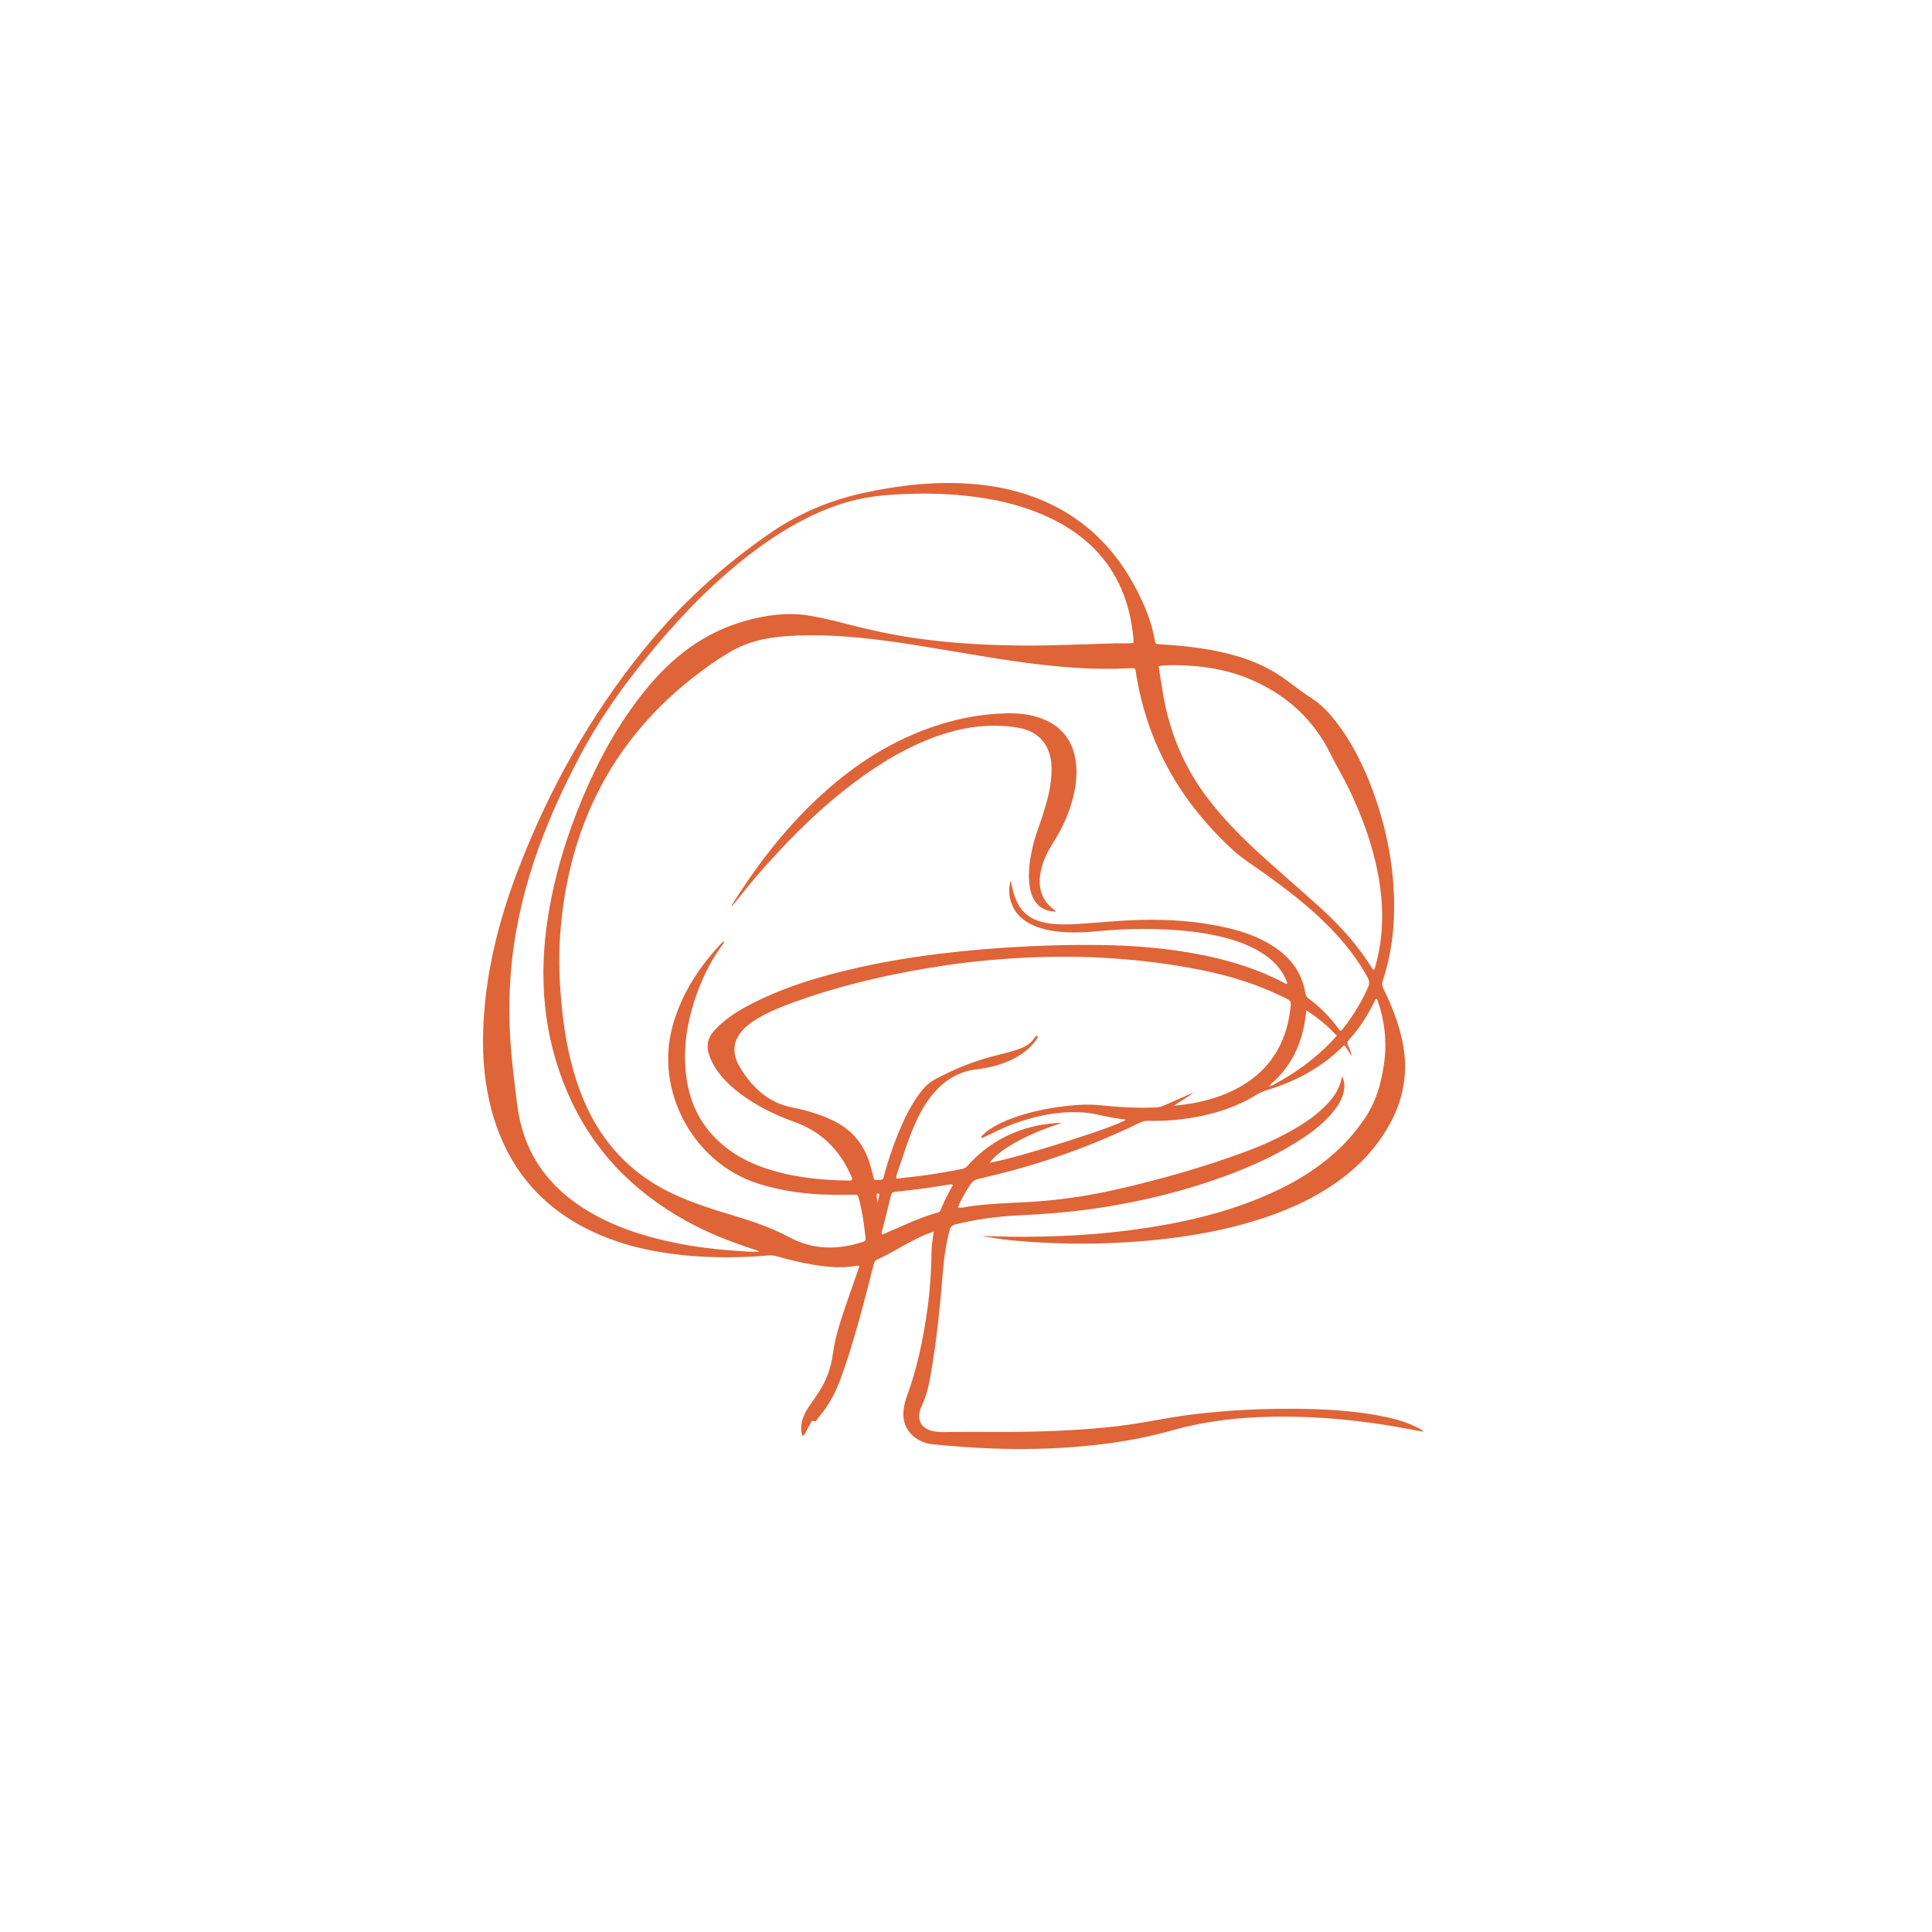 <?xml version="1.0" encoding="utf-8"?>
<svg xmlns="http://www.w3.org/2000/svg" fill="none" height="40" viewBox="0 0 40 40" width="40">
<g clip-path="url(#clip0_75_94554)">
<g clip-path="url(#clip1_75_94554)">
<path d="M19.307 25.51C19.154 25.552 19.016 25.627 18.877 25.697C18.635 25.82 18.408 25.97 18.159 26.079C18.105 26.102 18.099 26.145 18.087 26.19C18.008 26.494 17.931 26.799 17.849 27.102C17.712 27.606 17.568 28.108 17.384 28.598C17.28 28.878 17.131 29.13 16.939 29.356C16.912 29.387 16.899 29.46 16.825 29.415C16.812 29.407 16.798 29.437 16.79 29.453C16.757 29.511 16.727 29.571 16.693 29.629C16.672 29.665 16.66 29.709 16.618 29.731C16.578 29.652 16.576 29.521 16.613 29.395C16.639 29.304 16.683 29.221 16.735 29.142C16.794 29.054 16.855 28.966 16.915 28.879C17.093 28.623 17.203 28.343 17.244 28.031C17.3 27.616 17.444 27.224 17.579 26.83C17.649 26.626 17.721 26.423 17.795 26.211C17.726 26.195 17.667 26.221 17.608 26.227C17.235 26.259 16.87 26.202 16.509 26.12C16.368 26.088 16.227 26.052 16.088 26.012C16.026 25.994 15.965 25.987 15.902 25.993C15.317 26.044 14.732 26.046 14.147 25.987C13.515 25.923 12.9 25.787 12.318 25.522C11.214 25.021 10.508 24.18 10.185 23.015C10.037 22.477 9.987 21.927 10.003 21.369C10.036 20.184 10.322 19.053 10.747 17.955C11.374 16.335 12.212 14.833 13.304 13.479C14.075 12.525 14.968 11.703 15.984 11.011C16.575 10.609 17.217 10.346 17.913 10.198C18.464 10.081 19.019 10.004 19.583 10C20.286 9.996 20.969 10.094 21.618 10.376C22.484 10.753 23.107 11.384 23.535 12.216C23.703 12.541 23.842 12.878 23.906 13.242C23.923 13.336 23.926 13.334 24.026 13.34C24.576 13.373 25.122 13.435 25.652 13.596C26.032 13.711 26.38 13.886 26.696 14.127C26.849 14.244 27.003 14.359 27.165 14.463C27.356 14.585 27.509 14.75 27.648 14.928C27.993 15.368 28.236 15.864 28.428 16.387C28.716 17.173 28.87 17.984 28.864 18.822C28.86 19.324 28.791 19.817 28.631 20.295C28.608 20.36 28.613 20.412 28.643 20.473C28.816 20.823 28.958 21.184 29.037 21.567C29.166 22.191 29.06 22.779 28.742 23.328C28.435 23.861 28.006 24.274 27.489 24.602C26.944 24.948 26.349 25.178 25.728 25.348C25.163 25.502 24.587 25.6 24.004 25.663C23.192 25.75 22.38 25.77 21.566 25.726C21.201 25.707 20.836 25.678 20.476 25.615C20.427 25.606 20.376 25.61 20.335 25.575C20.338 25.58 20.34 25.59 20.343 25.59C20.622 25.596 20.901 25.607 21.18 25.606C21.923 25.604 22.665 25.566 23.403 25.469C24.317 25.35 25.213 25.159 26.07 24.81C26.686 24.559 27.257 24.234 27.741 23.77C27.927 23.593 28.087 23.396 28.235 23.186C28.482 22.836 28.597 22.439 28.655 22.022C28.717 21.579 28.671 21.144 28.524 20.721C28.519 20.707 28.513 20.693 28.508 20.68C28.472 20.677 28.469 20.706 28.46 20.726C28.322 21.015 28.15 21.282 27.936 21.52C27.897 21.564 27.884 21.598 27.913 21.653C27.95 21.722 27.974 21.797 27.987 21.87C27.941 21.799 27.893 21.724 27.848 21.654C27.811 21.642 27.798 21.667 27.783 21.683C27.343 22.112 26.818 22.393 26.233 22.569C26.15 22.594 26.073 22.628 25.999 22.674C25.61 22.916 25.181 23.052 24.733 23.132C24.415 23.189 24.094 23.214 23.771 23.205C23.71 23.204 23.656 23.217 23.602 23.243C22.584 23.736 21.526 24.115 20.424 24.367C20.405 24.372 20.386 24.378 20.367 24.383C20.146 24.431 20.146 24.43 20.026 24.625C19.954 24.742 19.886 24.861 19.832 24.998C19.925 25.015 20.006 24.985 20.088 24.974C20.479 24.922 20.872 24.908 21.264 24.888C21.898 24.854 22.523 24.763 23.14 24.621C24.04 24.415 24.927 24.163 25.793 23.842C26.158 23.707 26.511 23.545 26.846 23.346C26.981 23.266 27.113 23.18 27.235 23.08C27.494 22.869 27.726 22.637 27.787 22.279C27.848 22.416 27.849 22.539 27.796 22.69C27.75 22.818 27.677 22.929 27.591 23.032C27.419 23.24 27.209 23.406 26.986 23.555C26.478 23.896 25.923 24.145 25.35 24.355C24.522 24.658 23.67 24.867 22.798 25.002C22.222 25.092 21.643 25.137 21.062 25.165C20.629 25.187 20.201 25.245 19.781 25.351C19.71 25.368 19.679 25.401 19.66 25.471C19.591 25.731 19.551 25.994 19.528 26.261C19.464 27.005 19.397 27.748 19.265 28.484C19.227 28.697 19.18 28.905 19.085 29.104C18.944 29.4 19.079 29.616 19.41 29.644C19.519 29.653 19.63 29.648 19.74 29.647C20.306 29.642 20.872 29.655 21.439 29.639C22.009 29.623 22.578 29.593 23.144 29.526C23.5 29.485 23.851 29.417 24.203 29.356C24.552 29.295 24.903 29.256 25.255 29.226C25.777 29.181 26.299 29.163 26.822 29.167C27.373 29.172 27.923 29.199 28.466 29.293C28.769 29.346 29.067 29.414 29.343 29.554C29.378 29.572 29.412 29.593 29.445 29.614C29.454 29.62 29.46 29.63 29.472 29.643C29.238 29.601 29.012 29.556 28.784 29.518C28.342 29.445 27.897 29.393 27.45 29.361C26.998 29.329 26.546 29.321 26.094 29.339C25.472 29.363 24.859 29.447 24.258 29.617C23.678 29.781 23.086 29.879 22.486 29.937C21.843 29.998 21.2 30.013 20.554 29.99C20.142 29.976 19.73 29.942 19.319 29.904C18.967 29.87 18.627 29.597 18.717 29.126C18.732 29.049 18.751 28.973 18.778 28.899C18.99 28.325 19.113 27.73 19.198 27.125C19.256 26.712 19.283 26.297 19.287 25.879C19.288 25.761 19.315 25.645 19.328 25.529C19.334 25.518 19.339 25.507 19.325 25.5C19.322 25.498 19.313 25.506 19.307 25.51ZM26.298 22.472C26.343 22.485 26.372 22.452 26.405 22.435C26.669 22.296 26.918 22.131 27.151 21.944C27.338 21.794 27.514 21.631 27.678 21.444C27.491 21.244 27.287 21.074 27.049 20.919C27.033 21.023 27.023 21.108 27.008 21.192C26.923 21.666 26.719 22.076 26.359 22.404C26.337 22.425 26.305 22.438 26.299 22.473C26.289 22.472 26.28 22.475 26.278 22.487C26.278 22.488 26.284 22.492 26.287 22.492C26.299 22.49 26.303 22.483 26.298 22.472ZM20.333 23.563C20.325 23.556 20.318 23.549 20.311 23.543C20.374 23.46 20.457 23.401 20.544 23.347C20.672 23.268 20.807 23.207 20.948 23.155C21.307 23.021 21.679 22.946 22.058 22.9C22.301 22.872 22.544 22.858 22.788 22.884C23.168 22.923 23.548 22.945 23.93 22.928C23.99 22.925 24.046 22.911 24.1 22.887C24.304 22.797 24.508 22.709 24.711 22.62C24.586 22.725 24.436 22.792 24.308 22.892C24.752 22.853 25.179 22.756 25.576 22.554C26.262 22.204 26.63 21.635 26.717 20.877C26.735 20.726 26.733 20.725 26.591 20.654C26.054 20.385 25.485 20.209 24.898 20.089C24.158 19.938 23.409 19.853 22.654 19.821C21.914 19.789 21.176 19.816 20.439 19.883C19.899 19.933 19.363 20.01 18.829 20.111C18.014 20.265 17.212 20.466 16.432 20.751C16.185 20.842 15.941 20.939 15.712 21.071C15.575 21.15 15.447 21.24 15.346 21.364C15.202 21.54 15.168 21.735 15.248 21.95C15.294 22.073 15.367 22.179 15.444 22.284C15.686 22.617 15.991 22.847 16.406 22.93C16.679 22.984 16.948 23.061 17.203 23.178C17.601 23.359 17.87 23.654 18.002 24.072C18.033 24.169 18.057 24.268 18.084 24.367C18.09 24.389 18.085 24.422 18.112 24.426C18.159 24.432 18.207 24.432 18.253 24.424C18.296 24.417 18.293 24.372 18.302 24.339C18.381 24.055 18.471 23.775 18.582 23.502C18.708 23.192 18.848 22.889 19.053 22.621C19.134 22.514 19.227 22.419 19.347 22.353C19.718 22.152 20.104 21.991 20.512 21.881C20.709 21.828 20.909 21.786 21.101 21.717C21.221 21.673 21.332 21.616 21.404 21.505C21.421 21.478 21.444 21.456 21.473 21.441C21.478 21.448 21.483 21.454 21.489 21.461C21.488 21.487 21.471 21.505 21.458 21.524C21.331 21.705 21.159 21.833 20.963 21.931C20.731 22.046 20.484 22.109 20.23 22.138C19.903 22.175 19.631 22.316 19.405 22.55C19.214 22.748 19.077 22.981 18.963 23.229C18.8 23.583 18.692 23.957 18.564 24.324C18.557 24.345 18.548 24.368 18.565 24.402C18.681 24.389 18.801 24.376 18.921 24.362C19.253 24.324 19.581 24.268 19.909 24.204C19.957 24.195 19.995 24.178 20.029 24.14C20.444 23.673 20.962 23.393 21.576 23.285C21.622 23.277 21.669 23.272 21.716 23.267C21.762 23.261 21.809 23.255 21.856 23.252C21.898 23.249 21.941 23.251 21.983 23.251C21.293 23.466 20.69 23.793 20.491 24.071C20.957 24.008 23.137 23.322 23.312 23.181C23.107 23.157 22.907 23.119 22.707 23.073C22.535 23.034 22.358 23.022 22.18 23.026C21.772 23.034 21.38 23.124 20.997 23.264C20.768 23.347 20.552 23.459 20.333 23.563ZM20.928 18.229C20.953 18.365 20.982 18.498 21.034 18.625C21.123 18.841 21.274 18.991 21.496 19.066C21.582 19.095 21.67 19.112 21.76 19.123C22.032 19.156 22.302 19.13 22.573 19.111C22.914 19.087 23.255 19.054 23.597 19.046C24.216 19.031 24.83 19.071 25.435 19.216C25.765 19.295 26.082 19.409 26.368 19.596C26.724 19.828 26.96 20.143 27.027 20.57C27.034 20.613 27.05 20.641 27.084 20.666C27.336 20.853 27.554 21.072 27.735 21.328C27.739 21.334 27.747 21.337 27.753 21.342C27.786 21.331 27.8 21.301 27.819 21.277C28.024 21.021 28.189 20.741 28.324 20.442C28.358 20.365 28.351 20.305 28.312 20.233C28.105 19.854 27.84 19.519 27.54 19.21C27.107 18.766 26.616 18.393 26.112 18.035C25.923 17.9 25.725 17.778 25.552 17.622C24.452 16.623 23.75 15.405 23.518 13.928C23.503 13.831 23.503 13.828 23.404 13.834C23.031 13.854 22.657 13.851 22.284 13.827C21.593 13.783 20.909 13.681 20.227 13.568C19.587 13.462 18.95 13.346 18.307 13.262C17.635 13.175 16.963 13.123 16.284 13.17C15.837 13.201 15.415 13.299 15.036 13.547C14.987 13.579 14.934 13.607 14.886 13.639C12.847 14.998 11.778 16.915 11.598 19.344C11.559 19.878 11.584 20.412 11.642 20.945C11.701 21.498 11.809 22.039 12 22.563C12.368 23.574 13.028 24.315 14.016 24.755C14.393 24.923 14.786 25.048 15.181 25.165C15.58 25.284 15.972 25.417 16.341 25.616C16.82 25.874 17.326 25.883 17.839 25.72C17.924 25.693 17.926 25.692 17.917 25.606C17.888 25.344 17.854 25.083 17.785 24.828C17.76 24.735 17.76 24.735 17.67 24.736C17.383 24.739 17.096 24.74 16.809 24.717C16.428 24.686 16.055 24.62 15.69 24.503C14.37 24.082 13.54 22.6 13.931 21.222C14.119 20.559 14.485 20.003 14.954 19.509C14.963 19.5 14.976 19.483 14.993 19.507C14.985 19.519 14.978 19.533 14.969 19.545C14.77 19.811 14.614 20.101 14.491 20.409C14.241 21.032 14.116 21.674 14.217 22.346C14.296 22.874 14.527 23.323 14.932 23.677C15.271 23.973 15.671 24.15 16.101 24.264C16.579 24.391 17.067 24.435 17.56 24.442C17.587 24.442 17.615 24.448 17.64 24.429C17.651 24.395 17.631 24.369 17.619 24.341C17.385 23.806 17.003 23.427 16.449 23.229C16.168 23.128 15.896 23.006 15.639 22.852C15.388 22.702 15.155 22.529 14.961 22.309C14.845 22.178 14.752 22.034 14.691 21.869C14.616 21.665 14.645 21.483 14.799 21.326C14.846 21.278 14.892 21.229 14.942 21.185C15.136 21.017 15.355 20.886 15.584 20.77C16.142 20.485 16.735 20.291 17.341 20.136C18.479 19.844 19.64 19.699 20.809 19.62C21.461 19.577 22.113 19.557 22.766 19.565C23.499 19.574 24.226 19.634 24.945 19.783C25.52 19.902 26.076 20.078 26.597 20.355C26.612 20.364 26.628 20.381 26.647 20.366C26.656 20.343 26.643 20.327 26.636 20.309C26.53 20.047 26.338 19.86 26.102 19.715C25.887 19.581 25.652 19.494 25.409 19.427C25.028 19.323 24.638 19.273 24.245 19.25C23.766 19.222 23.286 19.228 22.808 19.273C22.502 19.301 22.196 19.323 21.89 19.286C21.686 19.261 21.488 19.215 21.306 19.115C21.169 19.039 21.055 18.938 20.983 18.797C20.891 18.615 20.867 18.426 20.928 18.229ZM15.719 25.915C15.677 25.885 15.64 25.877 15.604 25.866C15.122 25.71 14.651 25.525 14.207 25.278C13.098 24.664 12.26 23.799 11.754 22.629C11.244 21.451 11.147 20.223 11.348 18.966C11.485 18.113 11.736 17.291 12.072 16.496C12.403 15.71 12.812 14.969 13.349 14.303C13.902 13.616 14.568 13.095 15.432 12.854C15.866 12.733 16.299 12.672 16.748 12.745C16.988 12.784 17.225 12.84 17.46 12.901C18.016 13.046 18.576 13.167 19.145 13.239C19.801 13.323 20.46 13.359 21.121 13.365C21.77 13.371 22.418 13.338 23.066 13.32C23.198 13.316 23.331 13.328 23.465 13.312C23.465 13.274 23.468 13.243 23.465 13.213C23.433 12.862 23.358 12.522 23.218 12.198C22.937 11.549 22.459 11.089 21.836 10.772C21.203 10.449 20.522 10.307 19.82 10.248C19.361 10.209 18.902 10.213 18.442 10.244C18.071 10.269 17.71 10.333 17.358 10.452C16.757 10.656 16.215 10.97 15.705 11.342C14.993 11.862 14.366 12.473 13.788 13.136C13.11 13.914 12.492 14.735 12.007 15.651C11.249 17.081 10.691 18.572 10.571 20.202C10.537 20.665 10.539 21.129 10.57 21.592C10.597 22.004 10.652 22.413 10.701 22.823C10.758 23.298 10.897 23.743 11.167 24.143C11.436 24.543 11.79 24.848 12.202 25.09C12.683 25.374 13.205 25.554 13.746 25.681C14.206 25.79 14.673 25.854 15.144 25.889C15.33 25.903 15.518 25.921 15.719 25.915ZM23.988 13.791C24.02 13.996 24.048 14.19 24.082 14.383C24.218 15.166 24.513 15.882 24.996 16.517C25.321 16.944 25.694 17.326 26.09 17.685C26.501 18.057 26.922 18.419 27.333 18.79C27.742 19.161 28.109 19.569 28.404 20.04C28.413 20.055 28.42 20.075 28.442 20.079C28.464 20.064 28.465 20.04 28.472 20.017C28.654 19.381 28.651 18.738 28.53 18.092C28.416 17.486 28.204 16.913 27.94 16.358C27.82 16.106 27.674 15.867 27.551 15.617C27.213 14.93 26.69 14.436 26 14.115C25.483 13.873 24.932 13.78 24.365 13.772C24.243 13.77 24.122 13.771 23.988 13.791ZM19.731 24.53C19.69 24.515 19.663 24.522 19.636 24.527C19.273 24.588 18.908 24.64 18.54 24.672C18.477 24.677 18.455 24.711 18.442 24.766C18.387 24.999 18.328 25.23 18.27 25.462C18.263 25.492 18.244 25.52 18.258 25.552C18.275 25.564 18.287 25.552 18.3 25.546C18.669 25.392 19.026 25.212 19.413 25.105C19.44 25.097 19.464 25.085 19.474 25.055C19.54 24.875 19.634 24.707 19.731 24.53ZM18.167 24.913C18.182 24.846 18.194 24.798 18.204 24.75C18.208 24.729 18.206 24.709 18.178 24.71C18.153 24.712 18.147 24.729 18.15 24.752C18.156 24.799 18.16 24.846 18.167 24.913Z" fill="#DF6438"/>
<path d="M21.861 18.873C21.506 18.874 21.362 18.625 21.32 18.362C21.276 18.085 21.319 17.814 21.378 17.544C21.429 17.309 21.523 17.087 21.594 16.859C21.69 16.551 21.778 16.241 21.771 15.914C21.77 15.855 21.769 15.795 21.759 15.737C21.693 15.347 21.451 15.124 21.049 15.061C20.463 14.969 19.899 15.058 19.349 15.26C18.802 15.46 18.306 15.752 17.836 16.091C17.086 16.633 16.428 17.273 15.817 17.965C15.614 18.194 15.419 18.431 15.23 18.673C15.207 18.703 15.183 18.731 15.154 18.765C15.149 18.734 15.164 18.72 15.174 18.704C15.706 17.858 16.316 17.076 17.061 16.407C17.705 15.829 18.42 15.366 19.238 15.074C19.756 14.889 20.289 14.779 20.84 14.768C21.124 14.762 21.404 14.795 21.667 14.919C22.006 15.078 22.2 15.347 22.264 15.713C22.325 16.06 22.262 16.394 22.155 16.722C22.071 16.977 21.951 17.215 21.808 17.442C21.694 17.622 21.597 17.811 21.552 18.021C21.481 18.353 21.549 18.638 21.838 18.845C21.847 18.851 21.852 18.862 21.861 18.873Z" fill="#DF6438"/>
</g>
</g>
<defs>
<clipPath id="clip0_75_94554">
<rect fill="white" height="40" width="40"/>
</clipPath>
<clipPath id="clip1_75_94554">
<rect fill="white" height="20" transform="translate(10 10)" width="19.472"/>
</clipPath>
</defs>
</svg>